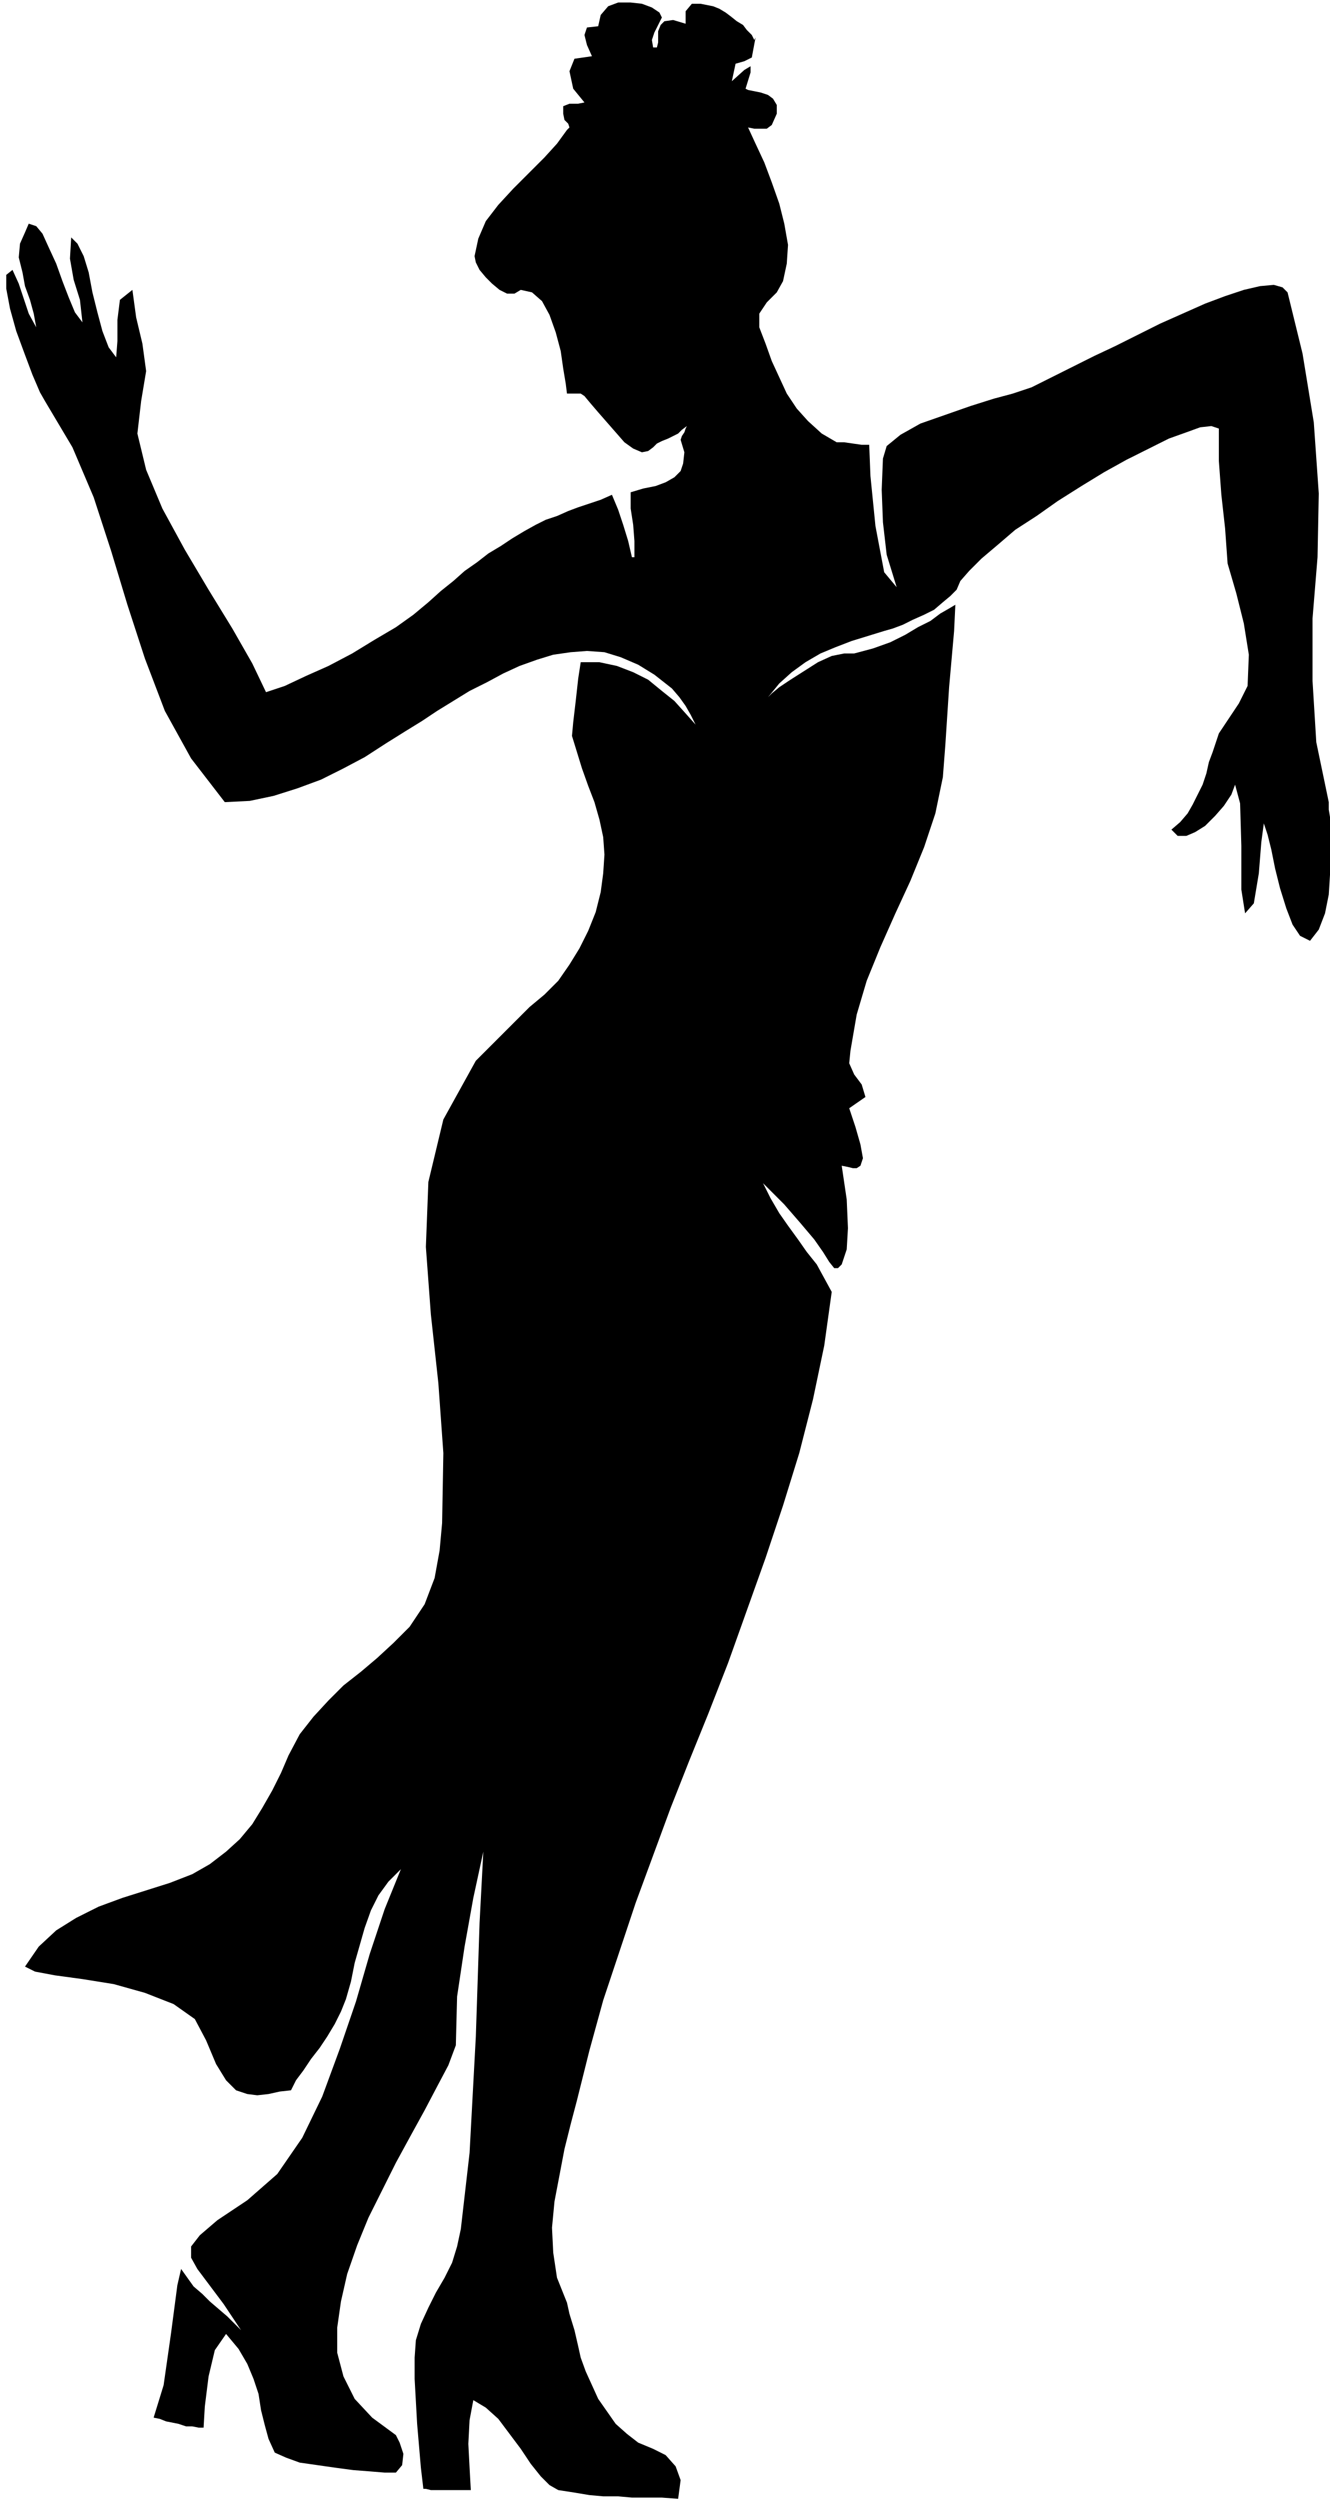 <svg xmlns="http://www.w3.org/2000/svg" fill-rule="evenodd" height="2.001in" preserveAspectRatio="none" stroke-linecap="round" viewBox="0 0 1065 2001" width="102.24"><style>.brush0{fill:#fff}.pen0{stroke:#000;stroke-width:1;stroke-linejoin:round}.brush1{fill:none}</style><path style="fill:#000;stroke:none" d="m468 82-5 1h-7l-5 2v6l1 5 3 3 1 3-2 2-8 11-10 11-12 12-13 13-12 13-10 13-6 14-3 14 1 5 3 6 5 6 5 5 6 5 6 3h6l5-3 9 2 8 7 6 11 5 14 4 15 2 14 2 12 1 8h11l3 2 5 6 6 7 7 8 7 8 7 8 7 5 7 3 5-1 4-3 3-3 4-2 5-2 4-2 4-2 3-3 4-3-1 2-1 3-2 3-1 3 3 10-1 9-2 6-5 5-7 4-8 3-10 2-10 3v13l2 13 1 13v13h-2l-3-13-4-13-4-12-5-12-9 4-9 3-9 3-8 3-9 4-9 3-8 4-9 5-10 6-9 6-10 6-9 7-10 7-9 8-10 8-10 9-12 10-14 10-17 10-18 11-19 10-18 8-17 8-15 5-11-23-16-28-19-31-19-32-18-33-13-31-7-29 3-26 4-24-3-22-5-21-3-22-10 8-2 16v17l-1 13-6-8-5-13-4-15-4-16-3-16-4-13-5-10-5-5-1 17 3 17 5 16 2 18-6-8-5-12-5-13-5-14-6-13-5-11-5-6-6-2-3 7-4 9-1 11 3 12 2 11 4 11 3 11 2 11-6-11-4-12-4-12-5-11-5 4v11l3 16 5 18 7 19 6 16 6 14 4 7 22 37 17 40 14 43 13 43 14 43 16 42 21 38 27 35 20-1 19-4 19-6 19-7 18-9 17-9 17-11 16-10 13-8 12-8 13-8 13-8 14-7 13-7 13-6 14-5 13-4 14-2 13-1 14 1 13 4 14 6 13 8 14 11 6 7 5 7 4 7 4 8-8-9-9-10-10-8-11-9-12-6-13-5-14-3h-15l-2 13-2 18-2 17-1 11 4 13 4 13 5 14 5 13 4 14 3 14 1 14-1 15-2 15-4 16-6 15-7 14-8 13-9 13-11 11-12 10-43 43-26 47-12 50-2 52 4 54 6 55 4 56-1 56-2 22-4 22-8 21-12 18-13 13-13 12-13 11-14 11-12 12-12 13-11 14-9 17-6 14-7 14-8 14-8 13-10 12-11 10-13 10-14 8-18 7-19 6-19 6-19 7-18 9-16 10-14 13-11 16 8 4 16 3 22 3 25 4 25 7 23 9 17 12 9 17 8 19 8 13 8 8 9 3 8 1 9-1 9-2 9-1 4-8 6-8 6-9 7-9 6-9 6-10 5-10 4-10 4-14 3-15 4-14 4-14 5-14 6-12 8-11 10-10-13 32-12 36-11 38-13 38-14 38-16 33-20 29-24 21-24 16-14 12-7 9v9l5 9 9 12 12 16 14 21-5-5-6-6-7-6-7-6-6-6-7-6-5-7-5-7-3 13-5 38-6 42-8 26 5 1 5 2 5 1 5 1 6 2h5l5 1h4l1-17 3-24 5-21 9-13 10 12 7 12 5 12 4 12 2 13 3 12 3 11 5 11 9 4 11 4 14 2 14 2 15 2 13 1 12 1h9l5-6 1-9-3-9-3-6-19-14-14-15-9-18-5-19v-20l3-21 5-22 8-23 9-22 11-22 11-22 12-22 11-20 10-19 9-17 6-16 1-39 6-40 7-39 8-37-3 57-3 91-5 93-7 61-3 14-4 13-6 12-7 12-6 12-6 13-4 13-1 14v17l2 36 3 35 2 17h2l4 1h32l-1-18-1-19 1-19 3-16 10 6 10 9 9 12 9 12 8 12 8 10 7 7 7 4 13 2 12 2 11 1h12l11 1h24l13 1 2-15-4-11-8-9-10-5-12-5-9-7-9-8-7-10-7-10-5-11-5-11-4-11-2-9-3-13-4-13-2-9-8-20-3-20-1-20 2-21 4-21 4-21 5-20 5-19 10-40 11-40 13-39 13-39 14-38 14-38 15-38 15-37 16-41 15-42 15-42 14-42 13-42 11-43 9-43 6-43-6-11-6-11-8-10-7-10-8-11-7-10-7-12-6-12 17 17 13 15 11 13 7 10 5 8 4 5h3l3-3 4-12 1-17-1-23-4-27 5 1 4 1h3l3-2 2-6-2-11-4-14-5-15 13-9-3-10-6-8-4-9 1-10 5-29 8-27 11-27 12-27 12-26 11-27 9-27 6-29 2-26 3-46 4-45 1-21-5 3-7 4-8 6-10 5-10 6-12 6-14 5-15 4h-8l-10 2-11 5-11 7-11 7-9 6-6 5-3 3 9-11 10-9 11-8 12-7 12-5 13-5 13-4 13-4 7-2 8-3 8-4 9-4 8-4 7-6 6-5 5-5 3-7 7-8 10-10 13-11 14-12 17-11 17-12 19-12 18-11 18-10 18-9 16-8 14-5 11-4 9-1 6 2v26l2 27 3 27 2 28 7 24 6 24 4 25-1 25-7 14-8 12-8 12-5 15-3 8-2 9-3 9-4 8-4 8-4 7-6 7-7 6 5 5h7l7-3 8-5 8-8 7-8 6-9 3-8 4 15 1 34v35l3 19 7-8 4-24 2-25 2-15 3 9 3 12 3 15 4 16 5 16 5 13 6 9 8 4 7-9 5-13 3-15 1-16v-46l-1-6v-6l-10-48-3-49v-50l4-49 1-51-4-57-9-55-12-49-4-4-7-2-11 1-13 3-15 5-16 6-18 8-18 8-18 9-18 9-17 8-16 8-14 7-12 6-8 4-6 2-9 3-15 4-19 6-20 7-20 7-16 9-11 9-3 10-1 25 1 26 3 26 8 26-10-12-7-37-4-40-1-25h-6l-7-1-7-1h-6l-12-7-11-10-9-10-8-12-6-13-6-13-5-14-5-13v-11l6-9 8-8 5-9 3-14 1-15-3-17-4-16-6-17-6-16-7-15-6-13 5 1h10l4-3 4-9v-7l-3-5-4-3-6-2-5-1-5-1-2-1 4-13v-5l-5 3-10 9 3-14 7-2 6-3 3-16-1 2-2-4-4-4-3-4-5-3-5-4-4-3-5-3-5-2-10-2h-7l-5 6v10l-10-3-7 1-3 3-2 5v9l-1 4h-3l-1-6 2-6 3-6 3-6-2-4-6-4-8-3-9-1h-10l-8 3-6 7-2 9-9 1-2 6 2 8 4 9-14 2-4 10 3 14 9 11z"/></svg>
